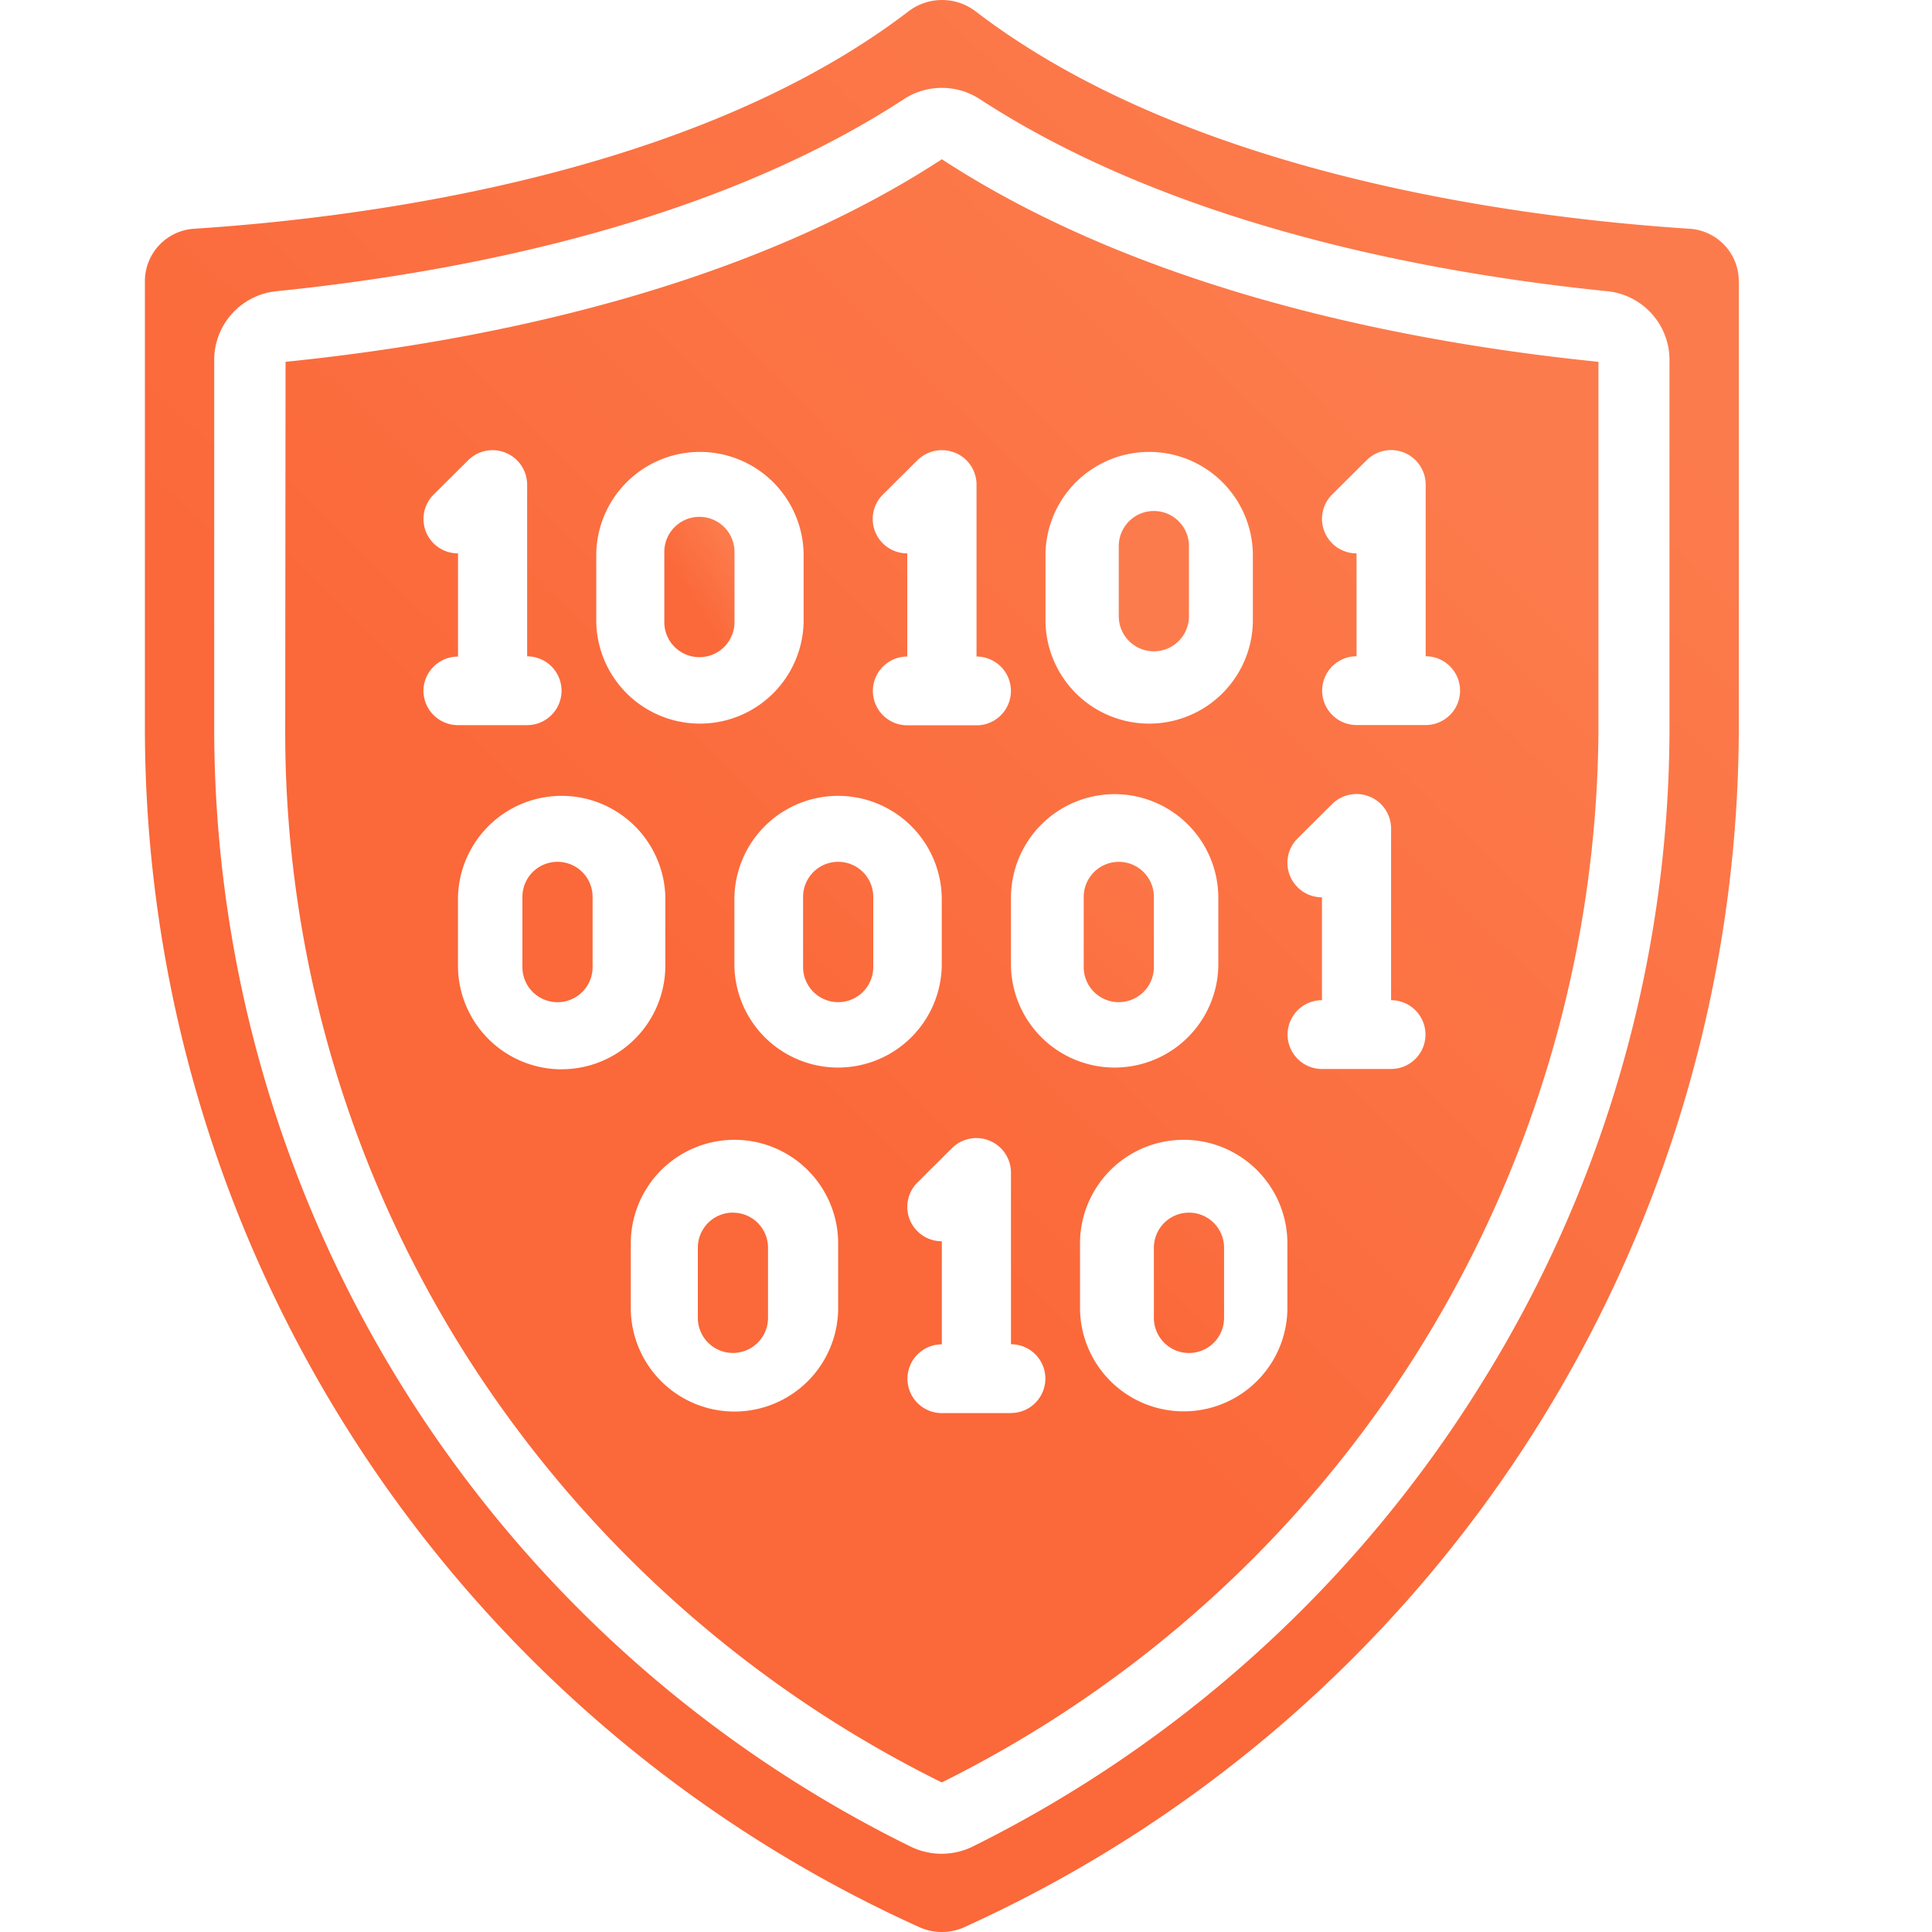 <svg xmlns="http://www.w3.org/2000/svg" xmlns:xlink="http://www.w3.org/1999/xlink" width="40" height="40" viewBox="0 0 40 40">
  <defs>
    <linearGradient id="linear-gradient" x1="0.257" y1="0.955" x2="0.884" y2="0.155" gradientUnits="objectBoundingBox">
      <stop offset="0" stop-color="#fb6839"/>
      <stop offset="0.34" stop-color="#fb6839"/>
      <stop offset="1" stop-color="#fc7b4c"/>
    </linearGradient>
  </defs>
  <g id="Group_84587" data-name="Group 84587" transform="translate(-108 -2093)">
    <g id="Group_84586" data-name="Group 84586" transform="translate(111 2093)">
      <g id="Group_84585" data-name="Group 84585" transform="translate(0 0)">
        <path id="Path_262654" data-name="Path 262654" d="M24.074,30.253v1.453a.726.726,0,1,0,1.453,0V30.253a.726.726,0,0,0-1.453,0Zm0-12.348a.726.726,0,0,0,.726-.726V15.726a.726.726,0,1,0-1.453,0v1.453A.726.726,0,0,0,24.074,17.905Zm-.726,7.263a.726.726,0,0,0,.726-.726V22.99a.726.726,0,0,0-1.453,0v1.453A.726.726,0,0,0,23.348,25.169ZM11.726,22.263A.726.726,0,0,0,11,22.99v1.453a.726.726,0,1,0,1.453,0V22.99A.726.726,0,0,0,11.726,22.263Zm5.811,0a.726.726,0,0,0-.726.726v1.453a.726.726,0,1,0,1.453,0V22.99A.726.726,0,0,0,17.537,22.263Zm-2.179,7.263a.726.726,0,0,0-.726.726v1.453a.726.726,0,1,0,1.453,0V30.253A.726.726,0,0,0,15.358,29.527Z" transform="translate(-3.184 -4.42)" fill="url(#linear-gradient)"/>
        <path id="Path_262655" data-name="Path 262655" d="M31.981,4.736C28.351,4.5,21.593,3.6,17.2.236a1.145,1.145,0,0,0-1.392,0C11.407,3.6,4.649,4.5,1.019,4.736A1.088,1.088,0,0,0,0,5.822v9.293A27.251,27.251,0,0,0,16.055,39.909a1.132,1.132,0,0,0,.89,0A27.3,27.3,0,0,0,33,15.115V5.822A1.088,1.088,0,0,0,31.981,4.736Zm-.416,10.379a25.681,25.681,0,0,1-3.924,13.579,25.99,25.99,0,0,1-10.5,9.536,1.464,1.464,0,0,1-1.291,0A25.8,25.8,0,0,1,1.435,15.115V7.45A1.431,1.431,0,0,1,2.726,6.029c3.723-.379,9-1.371,12.992-3.979a1.44,1.44,0,0,1,1.564,0c4,2.607,9.269,3.6,12.992,3.979A1.431,1.431,0,0,1,31.565,7.45Z" transform="translate(0 0)" fill="url(#linear-gradient)"/>
        <path id="Path_262656" data-name="Path 262656" d="M17.6,38.143A24.476,24.476,0,0,0,31.189,16.375V8.734C27.318,8.342,21.823,7.3,17.595,4.54,13.366,7.3,7.871,8.342,4.007,8.734L4,16.375A24.085,24.085,0,0,0,8.078,29.812a24.561,24.561,0,0,0,9.509,8.331ZM10.44,12.7a2.147,2.147,0,0,1,4.293,0v1.424a2.147,2.147,0,0,1-4.293,0ZM6.862,15.549a.714.714,0,0,1,.716-.712V12.7a.712.712,0,0,1-.506-1.216l.716-.712a.716.716,0,0,1,1.221.5v3.56a.712.712,0,1,1,0,1.424H7.578A.714.714,0,0,1,6.862,15.549Zm2.862,7.833a2.148,2.148,0,0,1-2.147-2.136V19.821a2.147,2.147,0,0,1,4.293,0v1.424a2.148,2.148,0,0,1-2.147,2.136Zm5.724,4.985a2.147,2.147,0,0,1-4.293,0V26.942a2.147,2.147,0,0,1,4.293,0ZM13.3,21.245V19.821a2.147,2.147,0,0,1,4.293,0v1.424a2.147,2.147,0,0,1-4.293,0ZM19.026,30.5H17.595a.712.712,0,1,1,0-1.424V26.942a.712.712,0,0,1-.506-1.216l.716-.712a.716.716,0,0,1,1.221.5v3.56a.712.712,0,1,1,0,1.424Zm6.649-18.011a.71.71,0,0,1,0-1.007l.716-.712a.716.716,0,0,1,1.221.5v3.56a.712.712,0,1,1,0,1.424H26.181a.712.712,0,1,1,0-1.424V12.7a.717.717,0,0,1-.506-.209Zm-.716,7.121a.71.71,0,0,1,0-1.007l.716-.712a.716.716,0,0,1,1.221.5v3.56a.712.712,0,1,1,0,1.424H25.465a.712.712,0,1,1,0-1.424V19.821a.717.717,0,0,1-.506-.209Zm-.21,7.329v1.424a2.147,2.147,0,0,1-4.293,0V26.942a2.147,2.147,0,0,1,4.293,0ZM19.741,12.7a2.147,2.147,0,0,1,4.293,0v1.424a2.147,2.147,0,0,1-4.293,0Zm1.431,4.985a2.148,2.148,0,0,1,2.147,2.136v1.424a2.147,2.147,0,0,1-4.293,0V19.821a2.148,2.148,0,0,1,2.147-2.136Zm-3.3-7.067a.712.712,0,0,1,.441.658v3.56a.712.712,0,1,1,0,1.424H16.879a.712.712,0,1,1,0-1.424V12.7a.712.712,0,0,1-.506-1.216l.716-.712A.718.718,0,0,1,17.869,10.618Z" transform="translate(-1.095 -1.243)" fill="url(#linear-gradient)"/>
        <path id="Path_262657" data-name="Path 262657" d="M15.726,17.905a.726.726,0,0,0,.726-.726V15.726a.726.726,0,0,0-1.453,0v1.453A.726.726,0,0,0,15.726,17.905Z" transform="translate(-4.245 -4.299)" fill="url(#linear-gradient)"/>
      </g>
    </g>
    <rect id="Rectangle_25973" data-name="Rectangle 25973" width="40" height="40" transform="translate(108 2093)" fill="none"/>
  </g>
</svg>
